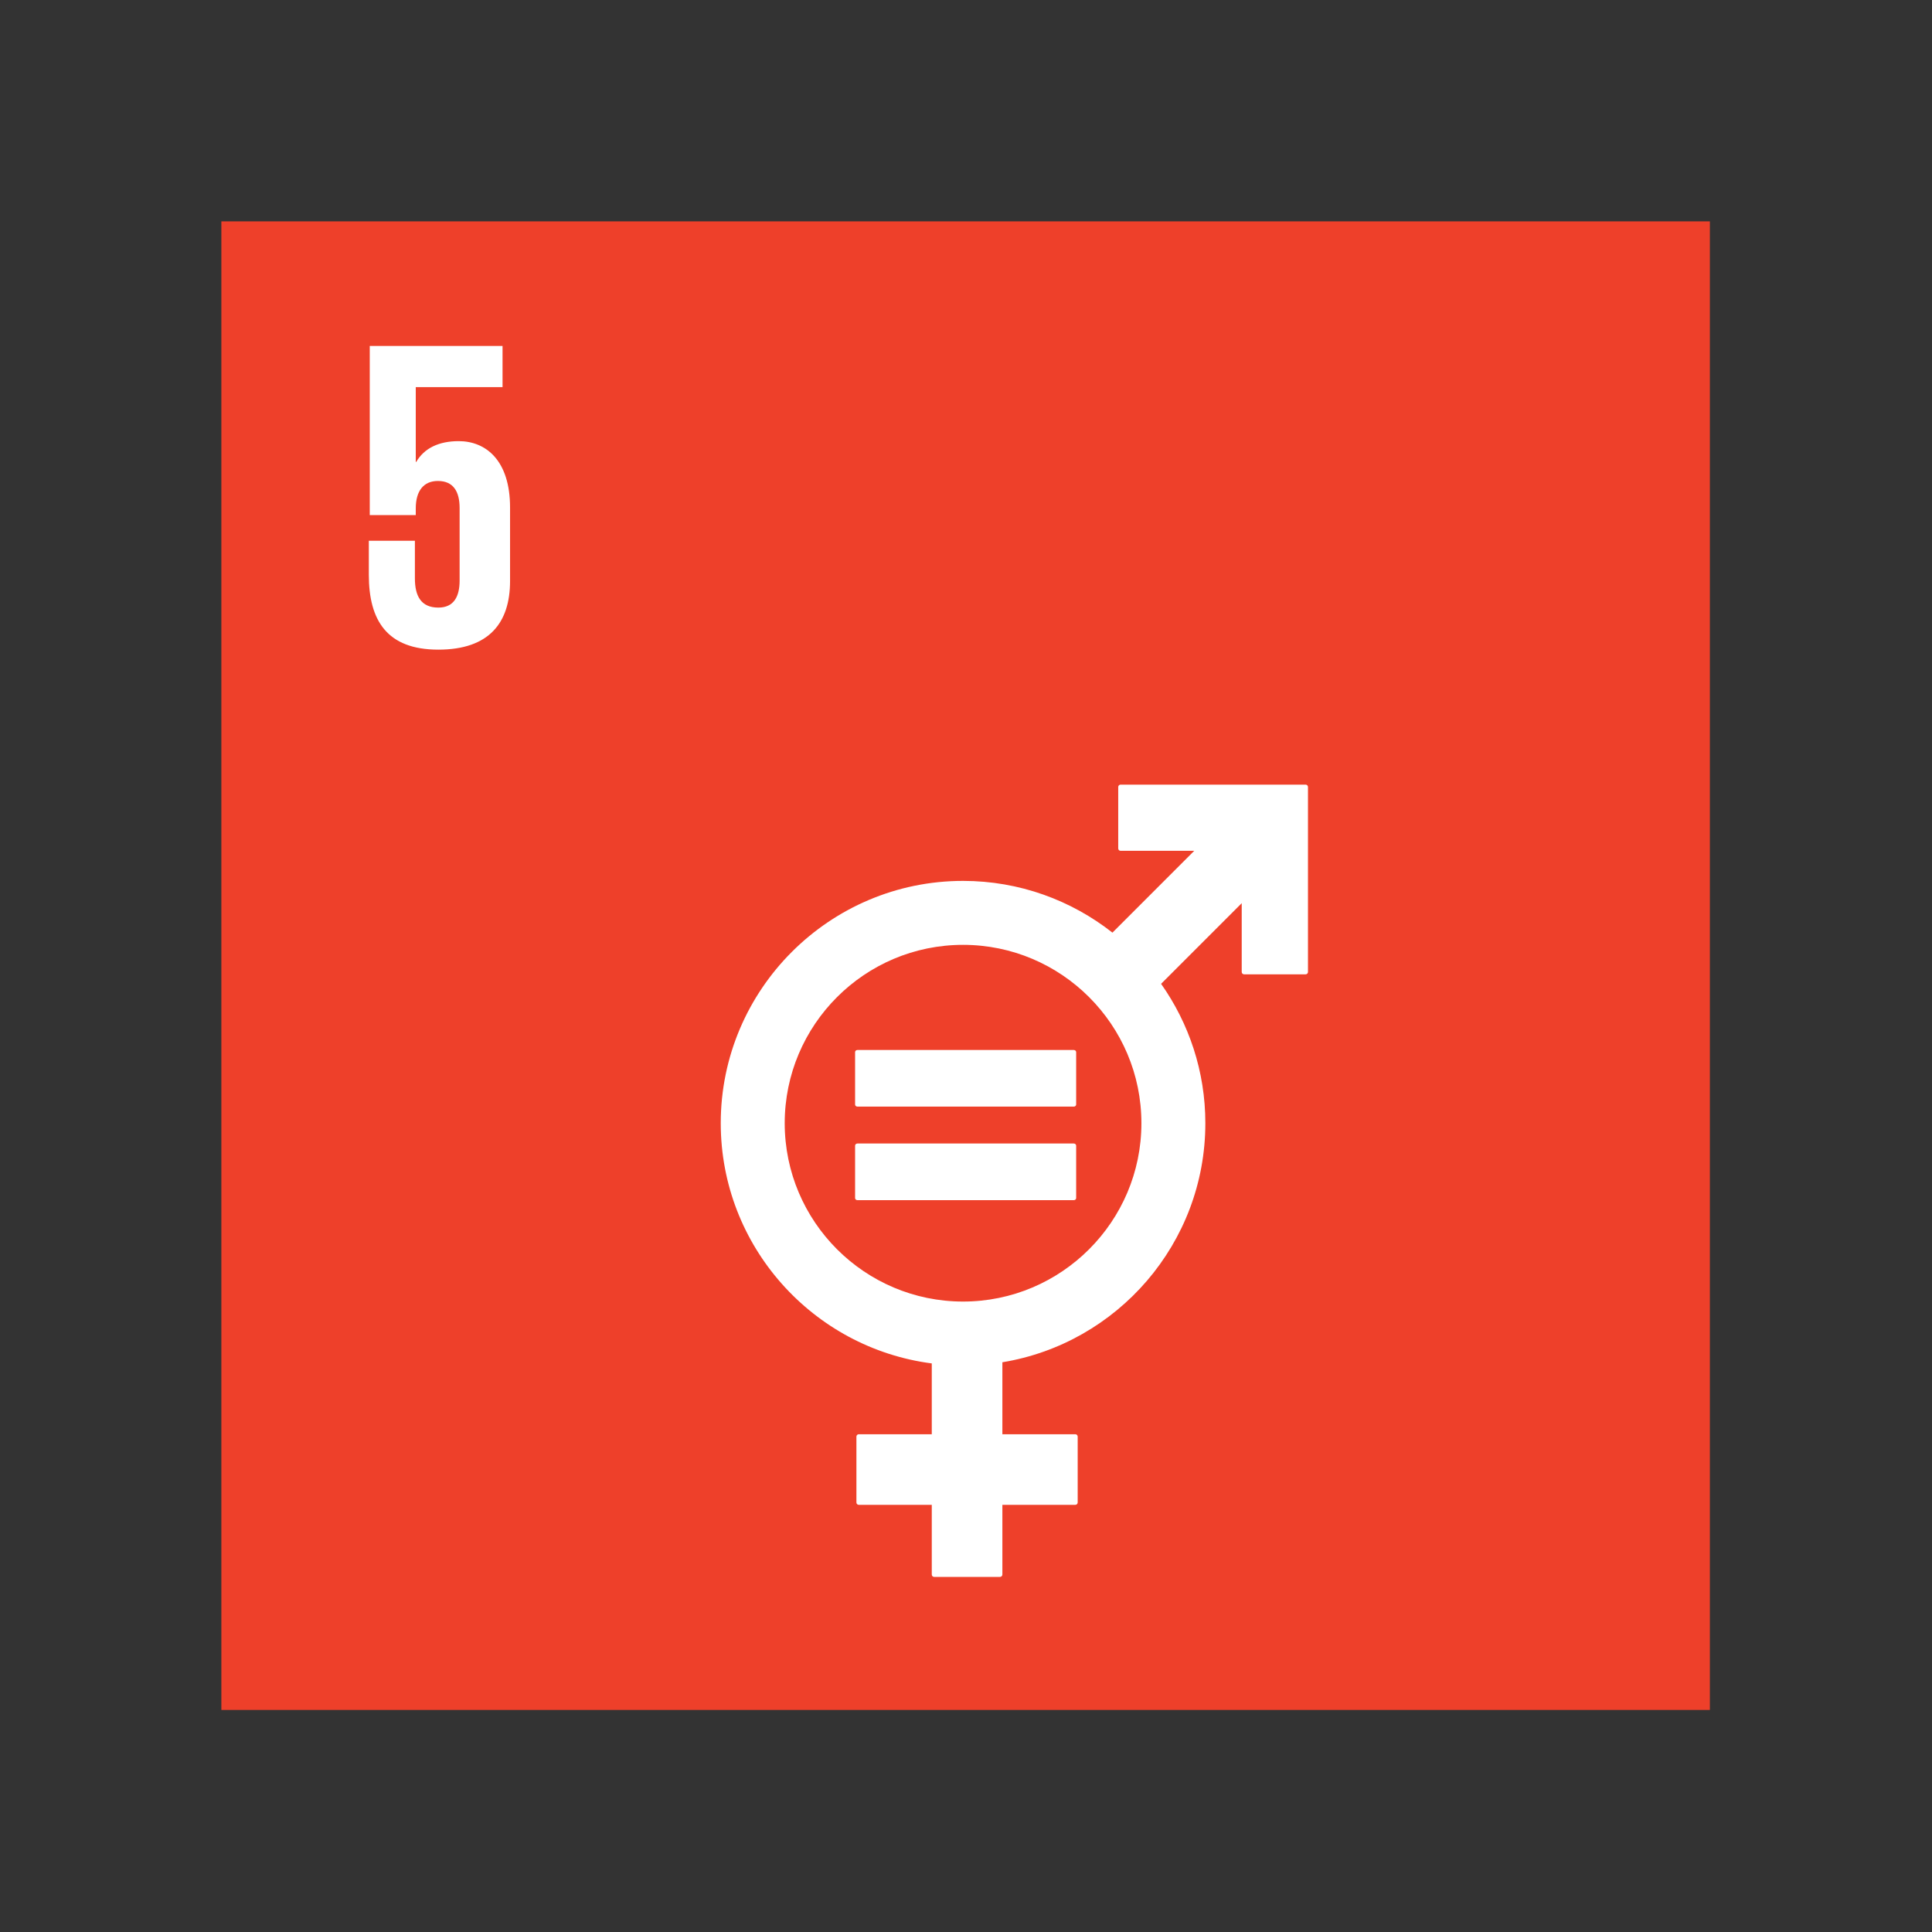 <svg xmlns="http://www.w3.org/2000/svg" xmlns:xlink="http://www.w3.org/1999/xlink" width="192px" height="192px" viewBox="0 0 192 192"><rect x="0" y="0" width="192" height="192" fill="#333333" stroke="none"/><title>icon SDG5</title><desc>Created with Sketch.</desc><g id="icon-SDG5" stroke="none" stroke-width="1" fill="none" fill-rule="evenodd"><g id="Group-11" transform="translate(22, 22)"><polygon id="Fill-1" fill="#EE402A" points="0 147.933 147.926 147.933 147.926 0 0 0"></polygon><g id="Group-10" transform="translate(14.248, 12.343)" fill="#FFFFFF"><path d="M9.338,9.497 C7.359,9.497 5.907,10.2 5.115,11.565 L5.07,11.565 L5.07,4.13 L13.694,4.13 L13.694,0.039 L0.498,0.039 L0.498,16.845 L5.07,16.845 L5.07,16.182 C5.07,14.423 5.864,13.455 7.27,13.455 C8.81,13.455 9.428,14.513 9.428,16.141 L9.428,23.355 C9.428,24.94 8.855,26.039 7.315,26.039 C5.598,26.039 4.984,24.895 4.984,23.136 L4.984,19.396 L0.406,19.396 L0.406,22.783 C0.406,27.314 2.21,30.218 7.315,30.218 C12.374,30.218 14.441,27.535 14.441,23.399 L14.441,16.096 C14.441,11.389 12.022,9.497 9.338,9.497" id="Fill-2"></path><path d="M59.459,95.004 C49.685,95.004 41.736,87.052 41.736,77.279 C41.736,67.505 49.685,59.555 59.459,59.555 C69.233,59.555 77.184,67.505 77.184,77.279 C77.184,87.052 69.233,95.004 59.459,95.004 M93.499,43.632 L75.113,43.632 C74.988,43.632 74.88,43.736 74.88,43.866 L74.88,49.976 C74.88,50.107 74.988,50.21 75.113,50.21 L82.434,50.21 L74.305,58.341 C70.211,55.124 65.059,53.199 59.459,53.199 C46.183,53.199 35.379,64.001 35.379,77.279 C35.379,89.504 44.538,99.621 56.351,101.152 L56.351,108.191 L49.099,108.191 C48.965,108.191 48.862,108.296 48.862,108.424 L48.862,114.972 C48.862,115.102 48.965,115.206 49.099,115.206 L56.351,115.206 L56.351,122.134 C56.351,122.264 56.455,122.368 56.584,122.368 L63.13,122.368 C63.26,122.368 63.367,122.264 63.367,122.134 L63.367,115.206 L70.617,115.206 C70.747,115.206 70.851,115.102 70.851,114.972 L70.851,108.424 C70.851,108.296 70.747,108.191 70.617,108.191 L63.367,108.191 L63.367,101.037 C74.792,99.163 83.538,89.226 83.538,77.279 C83.538,72.126 81.907,67.349 79.14,63.429 L87.153,55.415 L87.153,62.253 C87.153,62.382 87.261,62.486 87.391,62.486 L93.499,62.486 C93.63,62.486 93.737,62.382 93.737,62.253 L93.737,43.866 C93.737,43.736 93.63,43.632 93.499,43.632" id="Fill-4"></path><path d="M70.462,70.004 L48.964,70.004 C48.834,70.004 48.73,70.1 48.73,70.214 L48.73,75.418 C48.73,75.54 48.834,75.632 48.964,75.632 L70.462,75.632 C70.596,75.632 70.7,75.54 70.7,75.418 L70.7,70.214 C70.7,70.1 70.596,70.004 70.462,70.004" id="Fill-6"></path><path d="M70.462,79.297 L48.964,79.297 C48.834,79.297 48.73,79.395 48.73,79.514 L48.73,84.718 C48.73,84.835 48.834,84.928 48.964,84.928 L70.462,84.928 C70.596,84.928 70.7,84.835 70.7,84.718 L70.7,79.514 C70.7,79.395 70.596,79.297 70.462,79.297" id="Fill-8"></path></g></g></g></svg>